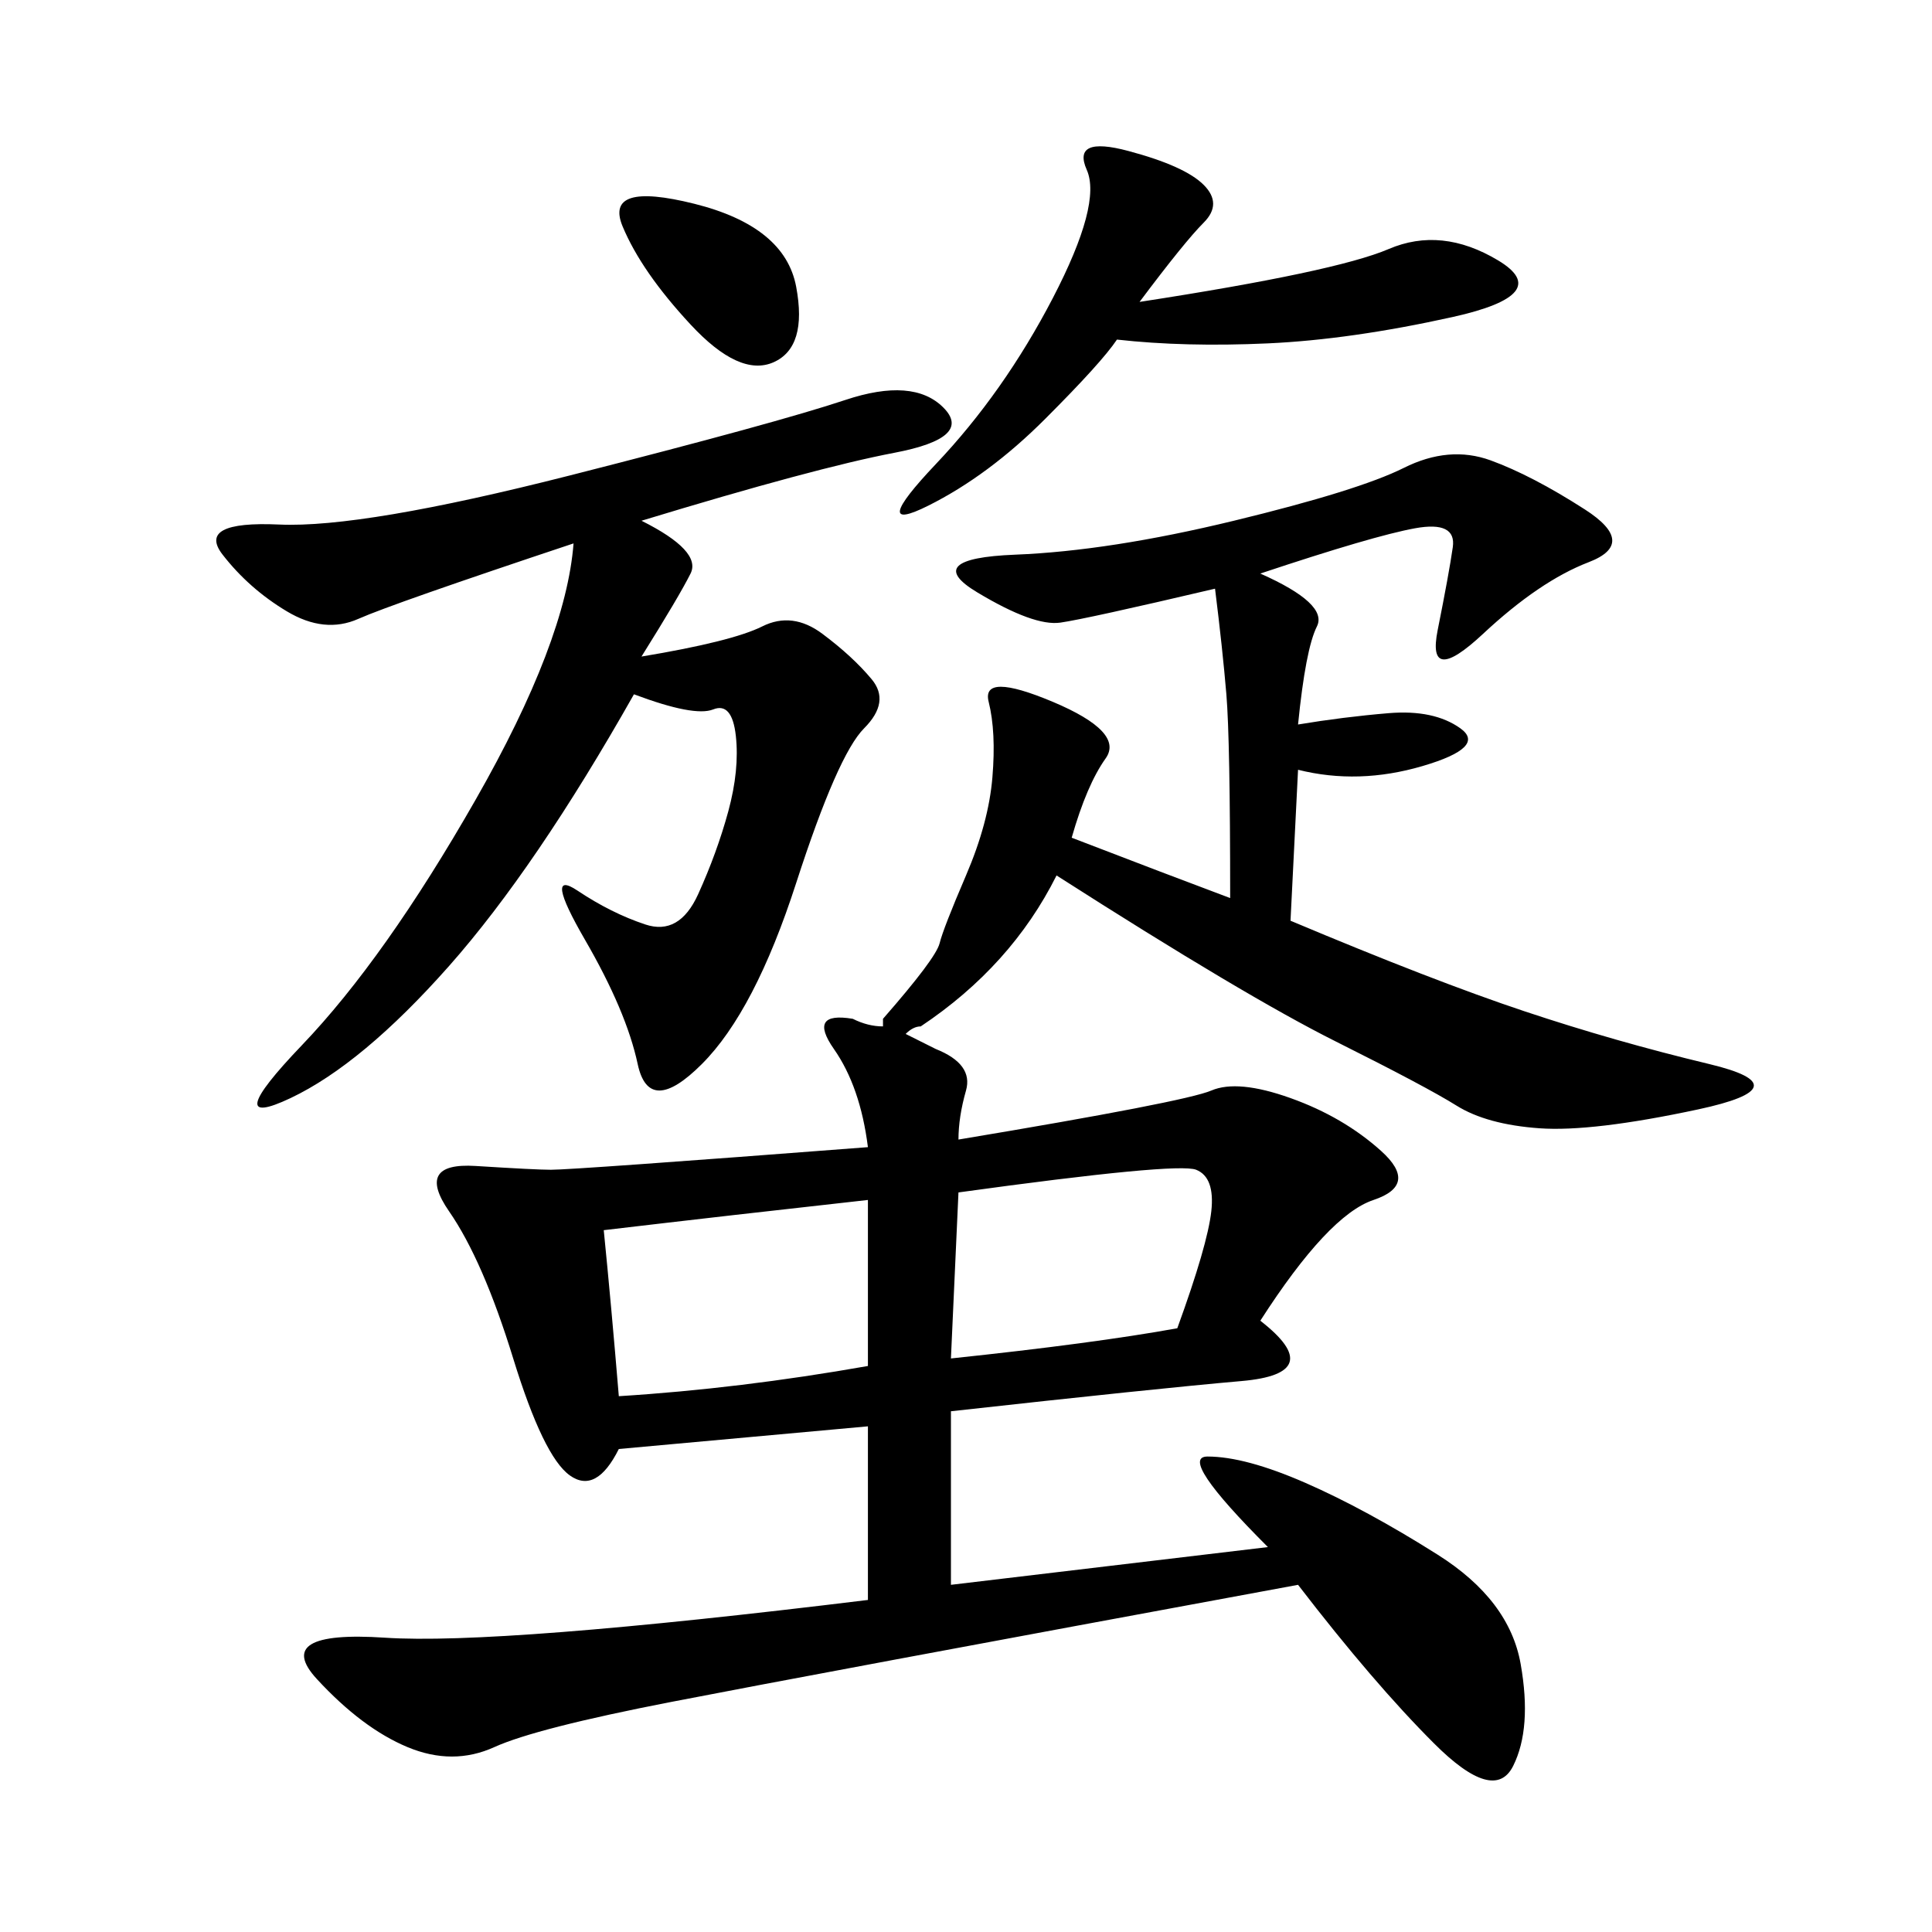 <svg xmlns="http://www.w3.org/2000/svg" xmlns:xlink="http://www.w3.org/1999/xlink" width="300" height="300"><path d="M148.83 176.95Q183.98 171.09 188.09 169.34Q192.19 167.58 200.39 170.51Q208.59 173.44 214.45 178.71Q220.31 183.98 213.28 186.33Q206.25 188.67 195.70 205.08L195.70 205.08Q206.25 213.28 192.77 214.45Q179.30 215.63 147.66 219.14L147.66 219.14L147.66 246.09L196.88 240.23Q182.81 226.17 187.50 226.17L187.50 226.17Q193.36 226.17 202.73 230.27Q212.11 234.38 223.24 241.41Q234.38 248.44 236.13 258.40Q237.89 268.36 234.96 274.22Q232.03 280.08 222.66 270.70Q213.28 261.33 201.56 246.09L201.56 246.09Q125.39 260.16 104.30 264.26Q83.20 268.36 76.76 271.29Q70.31 274.22 63.28 271.29Q56.25 268.36 49.22 260.74Q42.19 253.13 59.77 254.30Q77.34 255.47 134.77 248.44L134.77 248.44L134.77 221.48L96.09 225Q92.58 232.03 88.48 229.10Q84.38 226.17 79.69 210.94Q75 195.70 69.73 188.09Q64.45 180.47 73.83 181.05Q83.20 181.64 85.55 181.64L85.55 181.64Q89.06 181.64 134.77 178.13L134.77 178.13Q133.59 168.75 129.49 162.89Q125.39 157.03 132.42 158.20L132.42 158.20Q134.77 159.38 137.11 159.38L137.11 159.38L137.11 158.20Q145.31 148.83 145.90 146.48Q146.48 144.14 150 135.94Q153.52 127.73 154.10 120.70Q154.69 113.67 153.52 108.98Q152.34 104.30 163.48 108.98Q174.61 113.67 171.68 117.77Q168.75 121.88 166.41 130.08L166.41 130.08Q181.64 135.94 191.02 139.45L191.02 139.45Q191.02 114.84 190.43 107.81Q189.84 100.78 188.67 91.41L188.67 91.41Q168.75 96.09 164.65 96.68Q160.55 97.27 151.76 91.99Q142.97 86.72 157.62 86.13Q172.27 85.55 191.60 80.86Q210.94 76.17 217.97 72.66Q225 69.14 231.45 71.48Q237.89 73.83 246.09 79.10Q254.30 84.38 246.68 87.30Q239.06 90.23 230.27 98.44Q221.48 106.64 223.24 97.85Q225 89.06 225.59 84.96Q226.17 80.86 219.73 82.03Q213.28 83.20 195.70 89.06L195.70 89.06Q206.25 93.75 204.49 97.27Q202.73 100.78 201.56 112.50L201.56 112.50Q208.59 111.33 215.63 110.74Q222.66 110.16 226.76 113.09Q230.86 116.02 220.90 118.95Q210.94 121.88 201.56 119.53L201.56 119.53L200.39 142.97Q222.66 152.34 236.72 157.03Q250.78 161.72 265.43 165.23Q280.08 168.75 263.67 172.27Q247.27 175.78 239.06 175.20Q230.86 174.61 226.17 171.68Q221.48 168.75 207.42 161.72Q193.36 154.69 164.06 135.94L164.06 135.94Q157.03 150 142.97 159.38L142.97 159.38Q141.80 159.38 140.63 160.55L140.63 160.55Q142.97 161.72 145.31 162.89L145.31 162.89Q151.17 165.23 150 169.34Q148.83 173.44 148.83 176.95L148.83 176.95ZM99.61 80.86Q108.98 85.55 107.23 89.06Q105.47 92.58 99.61 101.95L99.61 101.95Q113.67 99.61 118.36 97.27Q123.05 94.92 127.73 98.44Q132.42 101.95 135.35 105.47Q138.28 108.98 134.18 113.09Q130.08 117.19 123.63 137.11Q117.19 157.03 108.98 165.23Q100.78 173.44 99.02 165.23Q97.27 157.03 90.82 145.90Q84.38 134.77 89.65 138.28Q94.92 141.80 100.20 143.55Q105.47 145.31 108.40 138.87Q111.33 132.42 113.09 125.98Q114.84 119.53 114.26 114.26Q113.67 108.98 110.74 110.16Q107.81 111.33 98.44 107.81L98.44 107.81Q83.20 134.77 69.73 150Q56.25 165.23 45.12 170.51Q33.98 175.78 46.88 162.30Q59.77 148.83 73.83 124.22Q87.89 99.61 89.06 84.38L89.06 84.38Q60.94 93.75 55.66 96.09Q50.39 98.44 44.53 94.92Q38.67 91.41 34.57 86.13Q30.47 80.86 43.36 81.45Q56.25 82.03 88.48 73.83Q120.70 65.63 131.25 62.11Q141.80 58.59 146.48 63.28Q151.17 67.97 138.87 70.31Q126.56 72.66 99.61 80.86L99.61 80.86ZM176.95 46.88Q207.42 42.19 215.63 38.67Q223.83 35.16 232.62 40.43Q241.41 45.70 225.59 49.22Q209.77 52.73 196.88 53.32Q183.98 53.91 173.44 52.73L173.44 52.73Q171.09 56.25 162.30 65.04Q153.52 73.83 144.14 78.52Q134.77 83.20 145.31 72.07Q155.86 60.94 163.48 46.29Q171.09 31.64 168.75 26.37Q166.41 21.09 175.20 23.44Q183.98 25.78 186.91 28.71Q189.84 31.64 186.91 34.57Q183.98 37.50 176.95 46.88L176.95 46.88ZM93.75 191.02Q94.92 202.73 96.09 216.80L96.09 216.80Q114.84 215.63 134.77 212.11L134.77 212.11L134.77 186.33Q113.67 188.67 93.75 191.02L93.75 191.02ZM147.66 210.94Q169.92 208.59 182.81 206.25L182.81 206.25Q187.50 193.36 188.09 188.09Q188.67 182.81 185.74 181.64Q182.81 180.47 148.83 185.16L148.83 185.16L147.66 210.94ZM107.81 31.64Q121.88 35.16 123.63 44.53Q125.39 53.91 120.12 56.25Q114.84 58.59 107.23 50.39Q99.61 42.19 96.68 35.16Q93.75 28.13 107.81 31.64L107.81 31.64Z"/></svg>
